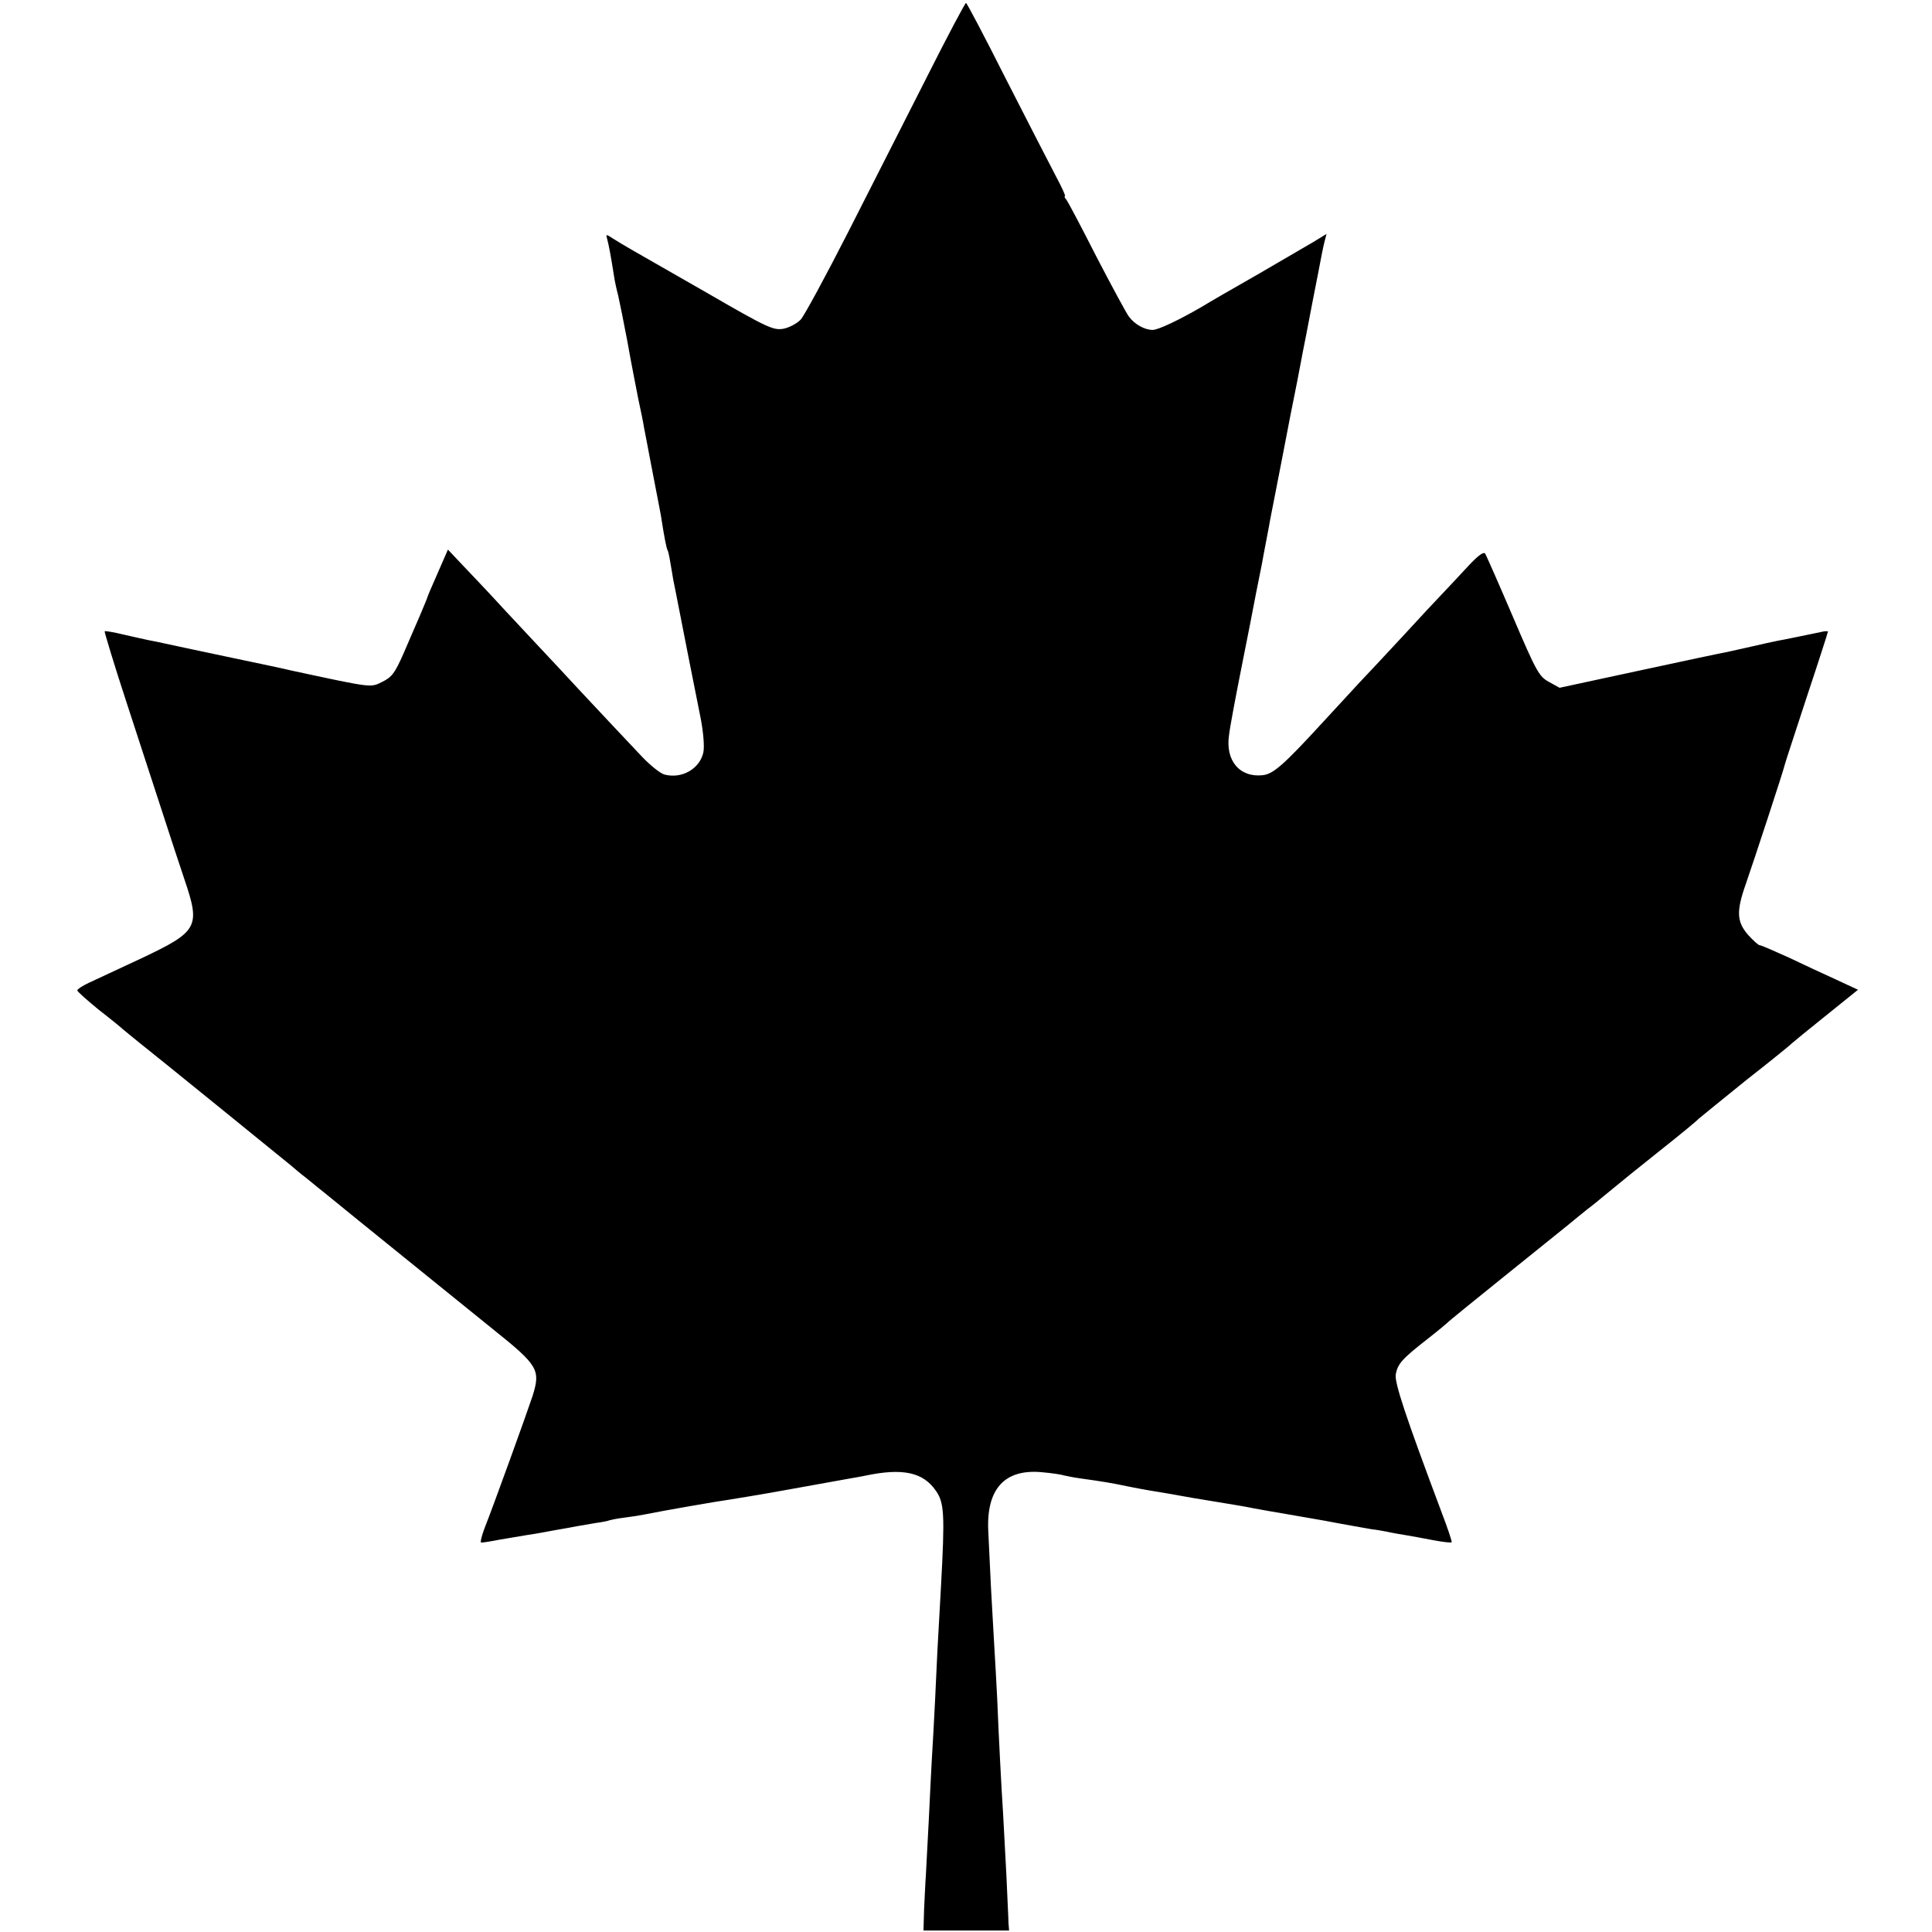 <?xml version="1.0" standalone="no"?>
<!DOCTYPE svg PUBLIC "-//W3C//DTD SVG 20010904//EN"
 "http://www.w3.org/TR/2001/REC-SVG-20010904/DTD/svg10.dtd">
<svg version="1.0" xmlns="http://www.w3.org/2000/svg"
 width="650pt" height="650pt" viewBox="0 0 650 650"
 preserveAspectRatio="xMidYMid meet">
<g transform="translate(0,650) scale(0.1,-0.1)"
fill="#000000" stroke="none">
<path d="M3119 6242 c-69 -136 -188 -370 -264 -520 -77 -151 -149 -284 -161
-297 -12 -13 -38 -27 -58 -31 -34 -6 -54 3 -258 121 -121 69 -236 135 -255
146 -19 11 -46 27 -60 36 -25 16 -25 16 -20 -2 5 -18 13 -61 23 -125 2 -14 8
-43 14 -65 5 -22 19 -92 31 -155 11 -63 28 -149 36 -190 9 -41 18 -86 20 -100
3 -14 13 -68 23 -120 29 -151 34 -174 36 -190 7 -45 16 -96 20 -101 2 -3 6
-21 9 -40 3 -19 8 -45 10 -59 3 -14 7 -36 10 -50 6 -32 77 -392 80 -405 11
-52 16 -109 11 -128 -13 -54 -72 -88 -130 -73 -13 3 -46 29 -74 58 -66 70
-167 177 -217 231 -22 24 -90 97 -152 163 -61 65 -128 137 -148 159 -21 22
-60 64 -88 93 l-50 53 -34 -78 c-19 -43 -36 -82 -37 -88 -2 -5 -13 -32 -25
-60 -12 -27 -36 -84 -54 -125 -28 -63 -38 -78 -71 -94 -40 -20 -31 -21 -310
39 -10 3 -105 23 -210 45 -105 22 -202 43 -216 46 -14 3 -36 8 -49 10 -13 3
-51 11 -85 19 -33 8 -62 13 -64 11 -1 -2 31 -109 73 -237 42 -129 97 -297 122
-374 25 -77 58 -178 74 -225 54 -159 45 -174 -145 -264 -78 -36 -158 -74 -178
-83 -21 -10 -38 -21 -38 -25 0 -4 33 -33 72 -65 40 -31 78 -62 84 -68 6 -5 28
-23 49 -40 45 -35 493 -399 515 -417 8 -7 30 -26 50 -41 19 -16 53 -43 74 -60
73 -60 431 -349 557 -451 150 -120 158 -135 131 -222 -21 -63 -131 -368 -162
-446 -10 -27 -15 -48 -11 -48 4 0 32 4 62 10 30 5 70 12 89 15 19 3 46 7 60
10 14 3 39 7 55 10 17 3 41 7 55 10 13 2 42 7 64 11 22 3 43 7 46 9 3 1 25 6
50 9 25 3 56 8 70 11 64 13 249 45 280 49 19 3 112 18 205 35 94 17 184 33
200 36 17 3 41 7 55 10 127 27 196 12 239 -51 28 -40 30 -80 17 -319 -13 -230
-13 -230 -20 -385 -4 -80 -9 -170 -11 -200 -2 -30 -6 -120 -10 -200 -4 -80 -9
-165 -10 -190 -2 -25 -4 -76 -6 -115 l-2 -70 144 0 144 0 -2 25 c0 14 -4 86
-7 160 -4 74 -9 167 -11 205 -6 92 -15 265 -20 390 -3 55 -7 136 -10 180 -3
44 -7 132 -11 195 -3 63 -7 148 -9 188 -7 142 54 210 179 199 34 -3 68 -8 76
-11 8 -2 33 -7 55 -10 72 -10 109 -16 155 -26 25 -5 61 -12 80 -15 19 -3 85
-14 145 -25 61 -10 126 -21 145 -24 19 -3 46 -8 60 -11 14 -3 68 -12 120 -21
52 -9 104 -18 115 -20 62 -12 143 -26 160 -29 11 -1 34 -5 50 -8 17 -4 46 -9
65 -12 19 -3 61 -11 93 -17 32 -6 59 -9 61 -7 2 2 -14 49 -35 104 -120 320
-158 434 -153 461 6 35 21 52 104 117 36 28 67 54 70 57 3 4 88 73 190 155
102 82 199 160 216 174 17 14 46 38 65 53 19 14 44 35 56 45 52 43 105 86 203
164 58 46 110 89 115 95 6 5 78 64 160 130 83 65 152 121 155 125 3 3 53 44
113 92 l108 87 -73 34 c-40 18 -113 52 -161 75 -49 22 -92 41 -97 41 -4 0 -22
16 -39 35 -38 44 -40 79 -7 172 26 75 127 382 130 398 1 6 35 108 74 228 40
120 72 220 72 222 0 2 -10 2 -22 -1 -49 -10 -124 -26 -148 -30 -14 -3 -53 -11
-86 -19 -34 -8 -73 -16 -85 -19 -13 -2 -145 -30 -293 -62 l-269 -58 -36 20
c-33 18 -42 34 -121 219 -47 110 -89 205 -93 212 -5 8 -23 -5 -55 -39 -26 -28
-65 -70 -87 -93 -22 -23 -83 -88 -135 -145 -52 -56 -117 -126 -145 -155 -27
-29 -86 -93 -130 -141 -125 -136 -161 -168 -196 -172 -78 -9 -127 49 -114 135
3 27 22 127 41 223 19 96 42 211 50 255 9 44 18 89 20 100 2 11 8 45 14 75 6
30 12 64 14 75 2 11 21 106 41 210 20 105 38 197 40 205 2 8 15 76 29 150 15
74 28 146 31 160 3 14 12 60 20 102 8 43 17 89 21 104 l7 27 -44 -27 c-24 -14
-108 -63 -187 -109 -79 -45 -164 -94 -190 -110 -74 -43 -145 -77 -164 -77 -27
0 -61 19 -80 45 -9 12 -58 103 -109 201 -50 99 -96 185 -101 192 -6 6 -8 12
-5 12 3 0 -11 31 -31 68 -20 38 -95 184 -167 325 -71 141 -132 257 -135 257
-3 0 -62 -111 -131 -248z"/>
</g>
</svg>
